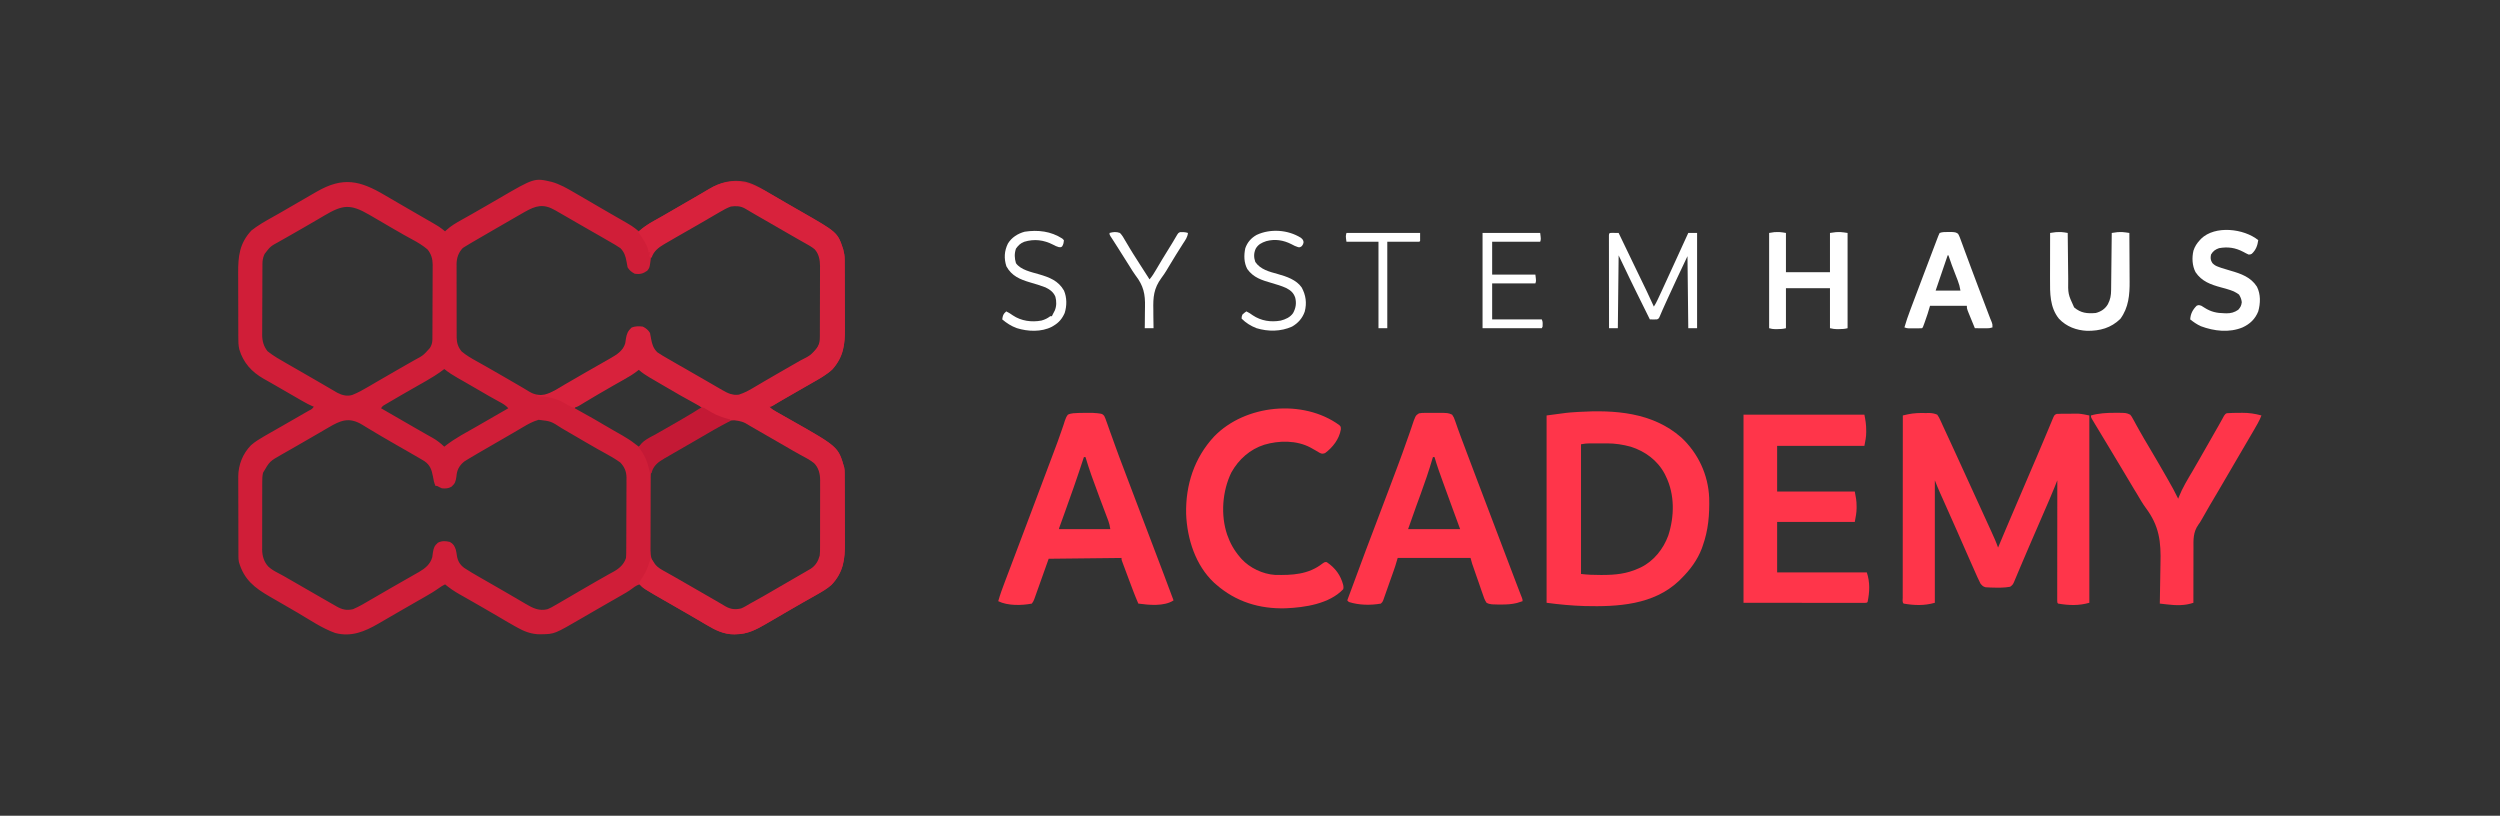 <?xml version="1.0" encoding="UTF-8"?>
<svg version="1.1" xmlns="http://www.w3.org/2000/svg" width="3123" height="1019">
<rect width="100%" height="100%" fill="#333333" stroke="none"/>
<path d="M0 0 C2.008 1.17 4.017 2.338 6.027 3.504 C9.982 5.799 13.931 8.104 17.875 10.418 C24.377 14.228 30.906 17.99 37.438 21.75 C40.647 23.601 43.856 25.453 47.065 27.306 C48.931 28.383 50.798 29.459 52.666 30.534 C68.11 39.429 68.11 39.429 75 45 C75.428 44.582 75.856 44.163 76.297 43.732 C82.229 38.221 88.824 34.403 95.875 30.5 C97.119 29.802 98.362 29.103 99.605 28.403 C102.156 26.966 104.709 25.533 107.264 24.102 C112.913 20.931 118.518 17.683 124.125 14.438 C126.258 13.207 128.391 11.977 130.523 10.746 C134.411 8.5 138.295 6.248 142.174 3.987 C186.543 -21.869 186.543 -21.869 208.278 -16.763 C218.314 -13.951 227.31 -8.786 236.25 -3.562 C237.48 -2.851 238.71 -2.14 239.941 -1.43 C243.046 0.365 246.146 2.168 249.244 3.975 C251.909 5.53 254.576 7.081 257.242 8.633 C260.173 10.34 263.103 12.05 266.031 13.764 C271.304 16.851 276.587 19.919 281.887 22.961 C282.756 23.46 282.756 23.46 283.642 23.969 C286.43 25.571 289.219 27.17 292.01 28.764 C309.344 38.715 309.344 38.715 317 45 C317.599 44.494 318.197 43.987 318.814 43.465 C324.781 38.538 330.832 34.557 337.625 30.875 C339.664 29.746 341.701 28.616 343.738 27.484 C345.294 26.623 345.294 26.623 346.881 25.744 C351.898 22.939 356.855 20.033 361.812 17.125 C372.535 10.849 383.276 4.608 394.055 -1.57 C397.607 -3.608 401.136 -5.674 404.633 -7.805 C419.004 -16.463 433.588 -20.177 450.375 -16.938 C462.244 -13.893 472.653 -7.141 483.082 -0.918 C488.834 2.509 494.636 5.847 500.438 9.188 C502.084 10.137 502.084 10.137 503.764 11.106 C508.913 14.075 514.064 17.039 519.223 19.989 C565.369 46.381 565.369 46.381 572.344 67.562 C573.453 71.681 574.125 75.533 574.147 79.804 C574.158 81.212 574.158 81.212 574.169 82.649 C574.173 84.176 574.173 84.176 574.177 85.734 C574.187 87.357 574.187 87.357 574.197 89.013 C574.217 92.592 574.228 96.171 574.238 99.75 C574.242 100.976 574.246 102.202 574.251 103.465 C574.269 109.288 574.284 115.112 574.292 120.936 C574.303 128.288 574.337 135.639 574.38 142.991 C574.407 148.149 574.415 153.307 574.418 158.465 C574.423 160.927 574.435 163.389 574.453 165.851 C574.599 186.392 572.759 201.557 558.77 217.445 C551.416 224.228 542.658 229.09 534 234 C532.292 234.977 530.583 235.954 528.875 236.932 C527.107 237.943 525.338 238.952 523.569 239.961 C517.742 243.286 511.935 246.645 506.125 250 C505.087 250.598 504.05 251.196 502.98 251.812 C501.478 252.679 501.478 252.679 499.945 253.562 C498.974 254.122 498.002 254.681 497.001 255.258 C494.876 256.491 492.759 257.737 490.647 258.992 C489.565 259.634 488.482 260.276 487.367 260.938 C486.386 261.524 485.405 262.111 484.394 262.715 C482 264 482 264 480 264 C482.494 266.796 485.252 268.433 488.504 270.266 C489.624 270.901 490.745 271.536 491.899 272.191 C492.496 272.526 493.093 272.862 493.707 273.207 C495.587 274.264 497.463 275.327 499.339 276.391 C501.938 277.866 504.538 279.34 507.139 280.812 C566.129 314.222 566.129 314.222 573.536 339.856 C574.044 342.202 574.135 344.321 574.147 346.721 C574.158 348.14 574.158 348.14 574.169 349.588 C574.173 351.135 574.173 351.135 574.177 352.713 C574.187 354.35 574.187 354.35 574.197 356.021 C574.217 359.637 574.228 363.254 574.238 366.871 C574.242 368.109 574.246 369.347 574.251 370.622 C574.269 376.503 574.284 382.385 574.292 388.266 C574.302 395.026 574.328 401.785 574.369 408.544 C574.403 414.421 574.414 420.297 574.418 426.174 C574.423 428.661 574.435 431.148 574.453 433.635 C574.6 454.572 572.704 470.609 557.766 486.512 C552.117 491.594 545.576 495.248 539 499 C538.146 499.488 537.291 499.977 536.411 500.48 C531.633 503.203 526.841 505.901 522.043 508.59 C516.094 511.933 510.199 515.362 504.312 518.812 C500.21 521.21 496.105 523.606 492 526 C491.417 526.34 490.834 526.68 490.234 527.031 C486.519 529.199 482.8 531.358 479.074 533.508 C477.881 534.198 476.689 534.89 475.498 535.586 C463.481 542.603 452.647 548.132 438.562 548.312 C437.844 548.342 437.125 548.371 436.385 548.4 C423.518 548.545 412.533 543.168 401.75 536.688 C400.535 535.973 399.319 535.26 398.102 534.549 C395.61 533.09 393.123 531.624 390.64 530.15 C386.143 527.487 381.612 524.883 377.08 522.279 C373.876 520.438 370.676 518.589 367.477 516.738 C363.019 514.162 358.555 511.599 354.086 509.043 C322.529 490.974 322.529 490.974 318 486 C314.673 487.04 312.246 488.509 309.555 490.652 C304.369 494.594 298.785 497.733 293.125 500.938 C291.388 501.93 289.652 502.922 287.915 503.915 C286.125 504.938 284.332 505.959 282.54 506.98 C277.013 510.13 271.508 513.317 266 516.5 C263.849 517.74 261.698 518.979 259.547 520.219 C255.051 522.812 250.562 525.418 246.078 528.031 C211.74 548.017 211.74 548.017 195.688 548.312 C195.012 548.33 194.337 548.348 193.641 548.367 C182.832 548.348 173.558 544.763 164.312 539.438 C163.358 538.902 162.404 538.367 161.421 537.816 C158.603 536.228 155.799 534.62 153 533 C152.261 532.573 151.522 532.145 150.761 531.705 C147.375 529.737 144.003 527.745 140.637 525.742 C134.975 522.381 129.268 519.099 123.562 515.812 C121.921 514.864 121.921 514.864 120.245 513.897 C115.055 510.903 109.861 507.916 104.649 504.96 C102.881 503.957 101.115 502.951 99.349 501.944 C97.141 500.686 94.93 499.433 92.715 498.187 C86.389 494.574 80.608 490.653 75 486 C71.905 487.442 69.258 489.179 66.5 491.188 C60.87 495.172 54.996 498.599 49 502 C47.277 502.986 45.554 503.971 43.831 504.957 C42.057 505.972 40.283 506.984 38.508 507.996 C32.993 511.143 27.498 514.324 22 517.5 C19.854 518.737 17.708 519.974 15.562 521.211 C11.61 523.491 7.661 525.776 3.716 528.069 C1.95 529.094 0.184 530.119 -1.582 531.143 C-3.789 532.423 -5.995 533.705 -8.199 534.99 C-25.449 544.985 -42.058 551.97 -62.25 546.75 C-78.652 540.879 -93.827 530.436 -108.781 521.645 C-114.145 518.493 -119.532 515.383 -124.927 512.285 C-129.267 509.791 -133.6 507.285 -137.932 504.775 C-139.929 503.62 -141.927 502.467 -143.928 501.318 C-162.948 490.372 -176.208 480.045 -182.537 458.143 C-183.043 455.803 -183.132 453.696 -183.14 451.303 C-183.149 449.892 -183.149 449.892 -183.158 448.453 C-183.159 447.428 -183.16 446.403 -183.161 445.347 C-183.166 444.262 -183.171 443.177 -183.176 442.059 C-183.191 438.465 -183.198 434.871 -183.203 431.277 C-183.209 428.776 -183.215 426.275 -183.22 423.773 C-183.23 419.194 -183.236 414.615 -183.239 410.036 C-183.243 403.987 -183.255 397.938 -183.281 391.889 C-183.309 385.387 -183.322 378.886 -183.324 372.384 C-183.327 369.912 -183.335 367.44 -183.348 364.968 C-183.365 361.498 -183.363 358.028 -183.356 354.558 C-183.37 353.042 -183.37 353.042 -183.384 351.495 C-183.299 336.772 -177.882 322.978 -167.613 312.34 C-162.537 307.795 -156.868 304.4 -151 301 C-150.026 300.435 -149.051 299.871 -148.047 299.289 C-141.577 295.554 -135.085 291.858 -128.585 288.174 C-121.933 284.401 -115.309 280.577 -108.688 276.75 C-106.587 275.536 -104.487 274.323 -102.387 273.109 C-100.988 272.298 -100.988 272.298 -99.56 271.471 C-97.966 270.555 -96.366 269.651 -94.756 268.764 C-91.276 267.011 -91.276 267.011 -89 264 C-89.664 263.758 -90.328 263.515 -91.012 263.266 C-94.767 261.675 -98.259 259.744 -101.812 257.75 C-102.591 257.315 -103.369 256.881 -104.171 256.433 C-112.754 251.615 -121.249 246.647 -129.734 241.66 C-133.974 239.172 -138.235 236.726 -142.516 234.309 C-143.581 233.702 -144.646 233.095 -145.744 232.47 C-147.759 231.323 -149.78 230.184 -151.807 229.058 C-166.724 220.52 -177.073 209.065 -182.049 192.51 C-183.312 187.331 -183.295 182.248 -183.291 176.941 C-183.297 175.86 -183.304 174.779 -183.311 173.666 C-183.33 170.108 -183.334 166.55 -183.336 162.992 C-183.342 160.504 -183.349 158.015 -183.356 155.527 C-183.368 150.313 -183.372 145.1 -183.371 139.887 C-183.369 133.236 -183.398 126.586 -183.432 119.935 C-183.454 114.795 -183.458 109.654 -183.457 104.513 C-183.46 102.063 -183.469 99.613 -183.484 97.163 C-183.604 76.302 -181.869 59.971 -167 44 C-158.867 37.513 -149.746 32.374 -140.688 27.312 C-138.836 26.268 -136.986 25.221 -135.136 24.174 C-133.889 23.468 -132.642 22.764 -131.395 22.059 C-125.563 18.764 -119.778 15.389 -114 12 C-105.642 7.109 -97.263 2.254 -88.859 -2.56 C-87.638 -3.26 -86.416 -3.96 -85.195 -4.662 C-52.444 -23.476 -31.354 -18.576 0 0 Z M-76.125 25.438 C-78.234 26.678 -80.343 27.917 -82.453 29.156 C-83.531 29.79 -84.61 30.425 -85.721 31.078 C-91.09 34.225 -96.482 37.331 -101.875 40.438 C-102.94 41.053 -104.006 41.668 -105.103 42.302 C-110.183 45.235 -115.267 48.157 -120.371 51.047 C-122.16 52.061 -123.946 53.078 -125.733 54.096 C-127.973 55.371 -130.216 56.64 -132.462 57.902 C-143.141 63.715 -143.141 63.715 -150.375 73.125 C-150.671 73.767 -150.968 74.409 -151.273 75.07 C-152.564 78.497 -153.126 81.588 -153.147 85.248 C-153.154 86.089 -153.161 86.93 -153.169 87.796 C-153.172 88.711 -153.174 89.625 -153.177 90.567 C-153.184 91.537 -153.19 92.506 -153.197 93.505 C-153.217 96.714 -153.228 99.924 -153.238 103.133 C-153.242 104.231 -153.246 105.329 -153.251 106.461 C-153.271 112.275 -153.286 118.09 -153.295 123.904 C-153.306 129.896 -153.341 135.888 -153.38 141.88 C-153.407 146.499 -153.415 151.118 -153.418 155.737 C-153.423 157.944 -153.435 160.152 -153.453 162.36 C-153.478 165.459 -153.477 168.558 -153.47 171.657 C-153.483 172.559 -153.496 173.461 -153.509 174.391 C-153.447 181.98 -151.588 188.746 -146.812 194.75 C-139.442 200.647 -131.242 205.271 -123.062 209.938 C-121.333 210.93 -119.603 211.922 -117.873 212.915 C-116.091 213.938 -114.307 214.959 -112.524 215.98 C-108.079 218.526 -103.643 221.087 -99.208 223.648 C-97.072 224.881 -94.935 226.113 -92.798 227.344 C-87.728 230.265 -82.663 233.193 -77.612 236.146 C-75.233 237.537 -72.851 238.923 -70.469 240.31 C-68.794 241.287 -67.121 242.27 -65.449 243.254 C-64.43 243.847 -63.41 244.44 -62.359 245.051 C-61.467 245.573 -60.575 246.096 -59.655 246.634 C-53.572 249.764 -47.493 251.385 -40.819 249.328 C-33.83 246.557 -27.465 243.008 -21 239.188 C-19.277 238.181 -17.554 237.175 -15.831 236.17 C-14.055 235.133 -12.281 234.093 -10.508 233.052 C-5.022 229.838 0.491 226.672 6 223.5 C8.143 222.262 10.286 221.023 12.43 219.785 C16.392 217.498 20.36 215.221 24.336 212.957 C26.118 211.942 27.899 210.924 29.68 209.906 C31.909 208.632 34.141 207.363 36.375 206.098 C47.61 200.096 47.61 200.096 55.938 190.812 C56.508 189.832 56.508 189.832 57.09 188.832 C58.645 185.702 59.128 183.156 59.147 179.714 C59.154 178.839 59.161 177.964 59.169 177.063 C59.172 176.106 59.174 175.149 59.177 174.164 C59.187 172.648 59.187 172.648 59.197 171.103 C59.217 167.753 59.228 164.404 59.238 161.055 C59.244 159.338 59.244 159.338 59.251 157.587 C59.271 151.527 59.286 145.467 59.295 139.407 C59.306 133.156 59.341 126.906 59.38 120.655 C59.407 115.842 59.415 111.029 59.418 106.216 C59.423 103.913 59.435 101.609 59.453 99.305 C59.478 96.074 59.477 92.844 59.47 89.613 C59.483 88.668 59.496 87.723 59.509 86.75 C59.452 79.409 57.737 73.358 53.047 67.604 C47.234 62.693 41.142 58.953 34.438 55.375 C32.205 54.154 29.973 52.932 27.742 51.707 C26.617 51.092 25.491 50.476 24.331 49.842 C19.192 47 14.126 44.037 9.062 41.062 C7.09 39.907 5.117 38.752 3.145 37.598 C1.653 36.724 1.653 36.724 0.131 35.833 C-5.489 32.543 -11.117 29.267 -16.75 26 C-17.797 25.389 -18.843 24.778 -19.922 24.149 C-43.471 10.511 -52.941 11.692 -76.125 25.438 Z M174 21 C173.062 21.531 172.124 22.062 171.158 22.609 C164.554 26.362 157.988 30.174 151.429 34.003 C146.969 36.601 142.494 39.173 138.02 41.745 C128.554 47.188 119.106 52.662 109.688 58.188 C108.78 58.716 107.873 59.245 106.938 59.79 C104.606 61.164 102.298 62.569 100 64 C99.078 64.574 98.157 65.147 97.207 65.738 C91.698 71.384 89.442 78.18 89.333 85.946 C89.345 86.898 89.357 87.85 89.369 88.831 C89.362 89.863 89.355 90.895 89.347 91.959 C89.33 95.34 89.35 98.72 89.371 102.102 C89.37 104.467 89.368 106.833 89.364 109.198 C89.361 114.142 89.376 119.086 89.403 124.03 C89.437 130.356 89.431 136.682 89.412 143.008 C89.402 147.888 89.411 152.767 89.426 157.647 C89.431 159.979 89.431 162.312 89.424 164.644 C89.419 167.906 89.439 171.166 89.467 174.428 C89.46 175.384 89.454 176.34 89.447 177.325 C89.547 184.356 91.187 189.585 95.688 195.049 C101.604 200.039 108.122 203.762 114.875 207.5 C116.119 208.198 117.362 208.897 118.605 209.597 C121.156 211.034 123.709 212.467 126.264 213.898 C131.913 217.069 137.518 220.317 143.125 223.562 C144.176 224.169 145.227 224.775 146.31 225.4 C151.313 228.286 156.312 231.179 161.301 234.09 C163.075 235.124 164.851 236.157 166.626 237.189 C168.849 238.482 171.07 239.778 173.288 241.078 C185.8 248.844 185.8 248.844 200 250 C207.395 247.428 214.217 243.218 221 239.375 C222.663 238.438 222.663 238.438 224.36 237.482 C231.076 233.687 237.759 229.84 244.392 225.902 C249.796 222.695 255.235 219.551 260.683 216.418 C264.071 214.468 267.456 212.512 270.84 210.555 C274.467 208.457 278.102 206.375 281.754 204.32 C290.248 199.485 297.745 194.68 301 185 C301.334 183.028 301.625 181.047 301.875 179.062 C302.678 173.962 303.553 170.852 307 167 C311.664 164.08 316.68 164.383 322 165 C325.718 166.726 327.418 168.169 329.75 171.5 C330.905 174.735 331.37 177.429 331.812 180.812 C332.873 187.713 335.275 193.092 340.885 197.471 C347.113 201.514 353.489 205.258 359.938 208.938 C361.667 209.93 363.397 210.922 365.127 211.915 C366.909 212.938 368.693 213.959 370.476 214.98 C374.92 217.526 379.356 220.086 383.792 222.648 C385.929 223.882 388.067 225.115 390.206 226.346 C395.258 229.256 400.305 232.174 405.336 235.12 C407.116 236.162 408.898 237.202 410.68 238.24 C412.914 239.544 415.146 240.852 417.375 242.166 C428.907 249.069 428.907 249.069 442 250 C449.551 247.616 456.245 243.741 463 239.688 C465.127 238.429 467.255 237.171 469.383 235.914 C470.474 235.267 471.565 234.62 472.688 233.954 C478.061 230.784 483.468 227.674 488.875 224.562 C489.942 223.947 491.01 223.331 492.109 222.696 C497.165 219.779 502.224 216.869 507.293 213.979 C509.059 212.971 510.823 211.962 512.586 210.953 C514.788 209.693 516.992 208.437 519.199 207.186 C534.768 198.783 534.768 198.783 543.544 184.134 C544.013 181.94 544.131 179.987 544.14 177.745 C544.146 176.903 544.152 176.061 544.158 175.193 C544.159 174.277 544.16 173.361 544.161 172.417 C544.166 171.446 544.171 170.475 544.176 169.474 C544.191 166.26 544.198 163.046 544.203 159.832 C544.209 157.595 544.215 155.358 544.22 153.121 C544.231 148.427 544.237 143.734 544.24 139.041 C544.246 133.04 544.27 127.039 544.298 121.038 C544.317 116.415 544.322 111.792 544.324 107.169 C544.327 104.957 544.335 102.746 544.348 100.534 C544.365 97.432 544.363 94.331 544.356 91.23 C544.366 90.324 544.375 89.418 544.384 88.485 C544.331 80.226 542.666 72.808 536.893 66.645 C533.061 63.315 528.673 60.952 524.25 58.5 C523.198 57.902 522.146 57.304 521.062 56.687 C518.836 55.422 516.607 54.161 514.376 52.906 C510.014 50.443 505.678 47.936 501.343 45.426 C498.106 43.552 494.866 41.683 491.625 39.816 C485.92 36.53 480.215 33.242 474.511 29.953 C472.333 28.697 470.155 27.441 467.977 26.186 C466.476 25.32 466.476 25.32 464.945 24.438 C463.972 23.877 462.999 23.316 461.997 22.738 C459.887 21.515 457.783 20.282 455.683 19.043 C454.609 18.41 453.536 17.777 452.43 17.125 C450.975 16.263 450.975 16.263 449.492 15.383 C443.841 12.247 438.309 12.174 432 13 C427.005 14.748 422.554 17.344 418 20 C417.17 20.478 416.34 20.956 415.485 21.448 C410.512 24.314 405.558 27.21 400.613 30.125 C394.386 33.788 388.112 37.367 381.828 40.934 C377.131 43.604 372.445 46.295 367.761 48.988 C366.581 49.666 365.401 50.343 364.22 51.019 C360.196 53.324 356.189 55.656 352.188 58 C351.162 58.586 350.137 59.173 349.08 59.777 C342.174 63.863 336.216 68.358 332.688 75.75 C331.972 78.922 331.972 78.922 331.625 81.863 C330.458 90.397 330.458 90.397 327.625 94.125 C322.415 97.846 318.375 98.908 312 98 C308.015 95.934 305.341 93.811 303 90 C302.477 87.621 302.048 85.221 301.688 82.812 C300.46 76.045 298.895 70.961 294 66 C292.075 64.676 290.101 63.421 288.098 62.219 C287.527 61.875 286.956 61.531 286.367 61.176 C280.238 57.502 274.03 53.961 267.812 50.438 C265.348 49.036 262.885 47.633 260.422 46.23 C259.803 45.878 259.184 45.526 258.546 45.163 C252.203 41.551 245.882 37.902 239.562 34.25 C236.4 32.424 233.236 30.599 230.073 28.774 C228.019 27.588 225.965 26.402 223.911 25.214 C221.005 23.535 218.097 21.861 215.188 20.188 C214.328 19.69 213.468 19.192 212.582 18.679 C197.651 10.108 188.381 12.809 174 21 Z M74 217 C73.346 217.496 72.692 217.991 72.018 218.502 C65.242 223.544 58.29 227.918 50.938 232.062 C49.233 233.035 47.528 234.008 45.823 234.981 C44.063 235.984 42.302 236.985 40.54 237.986 C27.618 245.33 14.727 252.741 1.938 260.312 C1.33 260.667 0.723 261.022 0.097 261.388 C-2.992 263.156 -2.992 263.156 -5 266 C-4.349 266.376 -3.697 266.752 -3.026 267.139 C-2.102 267.672 -1.178 268.205 -0.227 268.754 C0.813 269.354 1.853 269.953 2.924 270.571 C5.254 271.916 7.584 273.26 9.914 274.604 C16.998 278.691 24.082 282.778 31.167 286.863 C33.344 288.119 35.521 289.376 37.696 290.635 C42.642 293.495 47.594 296.342 52.574 299.141 C53.862 299.87 53.862 299.87 55.176 300.614 C56.735 301.496 58.297 302.371 59.865 303.237 C65.149 306.241 69.557 309.862 74 314 C74.479 313.622 74.958 313.245 75.452 312.856 C87.849 303.172 102.1 295.854 115.706 288.042 C119.88 285.645 124.05 283.242 128.219 280.836 C128.806 280.497 129.394 280.158 129.999 279.808 C131.728 278.81 133.458 277.811 135.188 276.812 C141.452 273.196 147.716 269.582 154 266 C150.585 262.11 146.75 260.018 142.25 257.625 C133.901 253.086 125.681 248.353 117.485 243.543 C111.997 240.326 106.496 237.131 100.969 233.98 C99.794 233.309 98.618 232.637 97.443 231.966 C95.208 230.689 92.969 229.417 90.729 228.15 C84.838 224.781 79.295 221.251 74 217 Z M311.664 220.586 C306.225 224.976 300.516 228.32 294.375 231.625 C292.16 232.841 289.947 234.058 287.734 235.277 C286.616 235.892 285.498 236.507 284.346 237.14 C278.056 240.637 271.857 244.29 265.652 247.933 C260.884 250.731 256.111 253.517 251.309 256.254 C250.422 256.761 249.535 257.268 248.621 257.79 C246.957 258.74 245.29 259.685 243.622 260.626 C242.892 261.043 242.162 261.461 241.41 261.891 C240.772 262.252 240.134 262.613 239.477 262.985 C237.826 263.944 237.826 263.944 237 266 C237.668 266.372 238.337 266.743 239.025 267.126 C262.047 279.944 262.047 279.944 272.375 286.09 C276.738 288.683 281.129 291.224 285.539 293.738 C286.709 294.407 287.879 295.076 289.049 295.744 C291.336 297.051 293.625 298.351 295.918 299.648 C301.937 303.09 307.568 306.693 313 311 C314.331 312.003 315.664 313.004 317 314 C317.642 313.373 317.642 313.373 318.297 312.732 C324.229 307.221 330.824 303.403 337.875 299.5 C339.112 298.806 340.349 298.11 341.585 297.414 C344.13 295.98 346.676 294.551 349.224 293.124 C355.074 289.841 360.88 286.483 366.688 283.125 C367.755 282.509 368.823 281.892 369.923 281.258 C378.643 276.219 387.333 271.13 396 266 C393.074 262.826 390.157 260.747 386.398 258.637 C385.281 258.005 384.164 257.372 383.013 256.721 C382.42 256.39 381.828 256.059 381.217 255.718 C379.346 254.671 377.478 253.617 375.612 252.56 C373.024 251.095 370.435 249.633 367.845 248.172 C354.685 240.745 341.519 233.298 328.688 225.312 C328.066 224.927 327.444 224.541 326.804 224.143 C323.349 221.961 320.177 219.564 317 217 C314.987 217 313.102 219.376 311.664 220.586 Z M-71 290.25 C-72.234 290.968 -73.468 291.686 -74.703 292.402 C-77.237 293.874 -79.768 295.351 -82.296 296.833 C-86.827 299.488 -91.378 302.106 -95.93 304.724 C-99.123 306.561 -102.312 308.405 -105.5 310.25 C-109.435 312.525 -113.377 314.789 -117.327 317.038 C-119.111 318.054 -120.893 319.073 -122.675 320.092 C-124.906 321.366 -127.14 322.637 -129.375 323.903 C-144.101 332.281 -144.101 332.281 -152.365 346.466 C-153.423 350.687 -153.426 354.802 -153.404 359.135 C-153.411 360.105 -153.418 361.075 -153.425 362.075 C-153.443 365.257 -153.439 368.439 -153.434 371.621 C-153.438 373.849 -153.443 376.076 -153.449 378.304 C-153.458 382.963 -153.456 387.622 -153.446 392.281 C-153.435 398.234 -153.455 404.186 -153.484 410.139 C-153.502 414.736 -153.502 419.334 -153.496 423.931 C-153.496 426.125 -153.502 428.319 -153.515 430.513 C-153.53 433.588 -153.519 436.661 -153.502 439.736 C-153.511 440.63 -153.521 441.525 -153.531 442.446 C-153.437 450.559 -151.333 457.798 -145.746 463.84 C-142.175 467.083 -138.333 469.363 -134.062 471.562 C-132.456 472.423 -130.85 473.287 -129.246 474.152 C-128.395 474.61 -127.544 475.067 -126.667 475.539 C-121.929 478.135 -117.282 480.886 -112.625 483.625 C-100.169 490.926 -87.643 498.1 -75.093 505.238 C-72.352 506.799 -69.617 508.368 -66.883 509.941 C-65.464 510.753 -64.044 511.564 -62.625 512.375 C-62.02 512.726 -61.415 513.077 -60.791 513.439 C-53.566 517.543 -48.066 518.822 -40 517 C-31.999 513.566 -24.476 509.063 -17 504.625 C-8.682 499.728 -0.333 494.891 8.06 490.122 C11.58 488.119 15.094 486.103 18.607 484.087 C21.659 482.338 24.713 480.594 27.774 478.862 C30.89 477.098 33.996 475.316 37.096 473.523 C38.823 472.53 40.559 471.554 42.296 470.579 C50.105 466.034 56.429 461.019 59 452 C59.311 450.027 59.58 448.047 59.812 446.062 C60.7 440.472 61.703 437.711 66 434 C70.932 431.422 75.712 431.681 81 433 C85.292 435.333 86.841 438.065 88.398 442.66 C89.067 445.263 89.436 447.84 89.812 450.5 C90.927 457 93.603 461.425 98.885 465.429 C105.1 469.509 111.481 473.253 117.938 476.938 C119.667 477.93 121.397 478.922 123.127 479.915 C124.909 480.938 126.693 481.959 128.476 482.98 C132.92 485.526 137.356 488.086 141.792 490.648 C143.93 491.882 146.069 493.115 148.208 494.346 C153.254 497.251 158.293 500.166 163.31 503.12 C165.082 504.163 166.856 505.202 168.631 506.24 C170.854 507.542 173.073 508.85 175.287 510.166 C184.486 515.538 192.2 519.684 203 517 C206.229 515.725 209.144 514.085 212.125 512.312 C212.976 511.826 213.828 511.339 214.705 510.837 C217.481 509.242 220.24 507.623 223 506 C224.906 504.894 226.812 503.788 228.719 502.684 C232.721 500.36 236.716 498.026 240.707 495.684 C246.119 492.51 251.547 489.365 256.983 486.232 C259.189 484.96 261.394 483.687 263.597 482.411 C268.582 479.528 273.575 476.67 278.617 473.891 C279.479 473.409 280.341 472.928 281.229 472.432 C282.797 471.559 284.37 470.697 285.952 469.851 C292.815 466 298.633 460.682 301 453 C301.309 449.555 301.304 446.118 301.306 442.661 C301.315 441.621 301.323 440.582 301.332 439.511 C301.356 436.075 301.364 432.639 301.371 429.203 C301.38 426.81 301.389 424.418 301.398 422.025 C301.415 417.008 301.423 411.991 301.426 406.975 C301.431 400.558 301.469 394.141 301.514 387.724 C301.544 382.781 301.551 377.838 301.552 372.895 C301.556 370.53 301.569 368.165 301.59 365.8 C301.617 362.485 301.612 359.171 301.599 355.856 C301.614 354.887 301.629 353.917 301.644 352.918 C301.562 345.216 299.256 339.461 293.949 333.821 C288.024 329.541 281.861 325.918 275.438 322.438 C273.205 321.208 270.973 319.976 268.742 318.742 C267.617 318.121 266.491 317.499 265.331 316.858 C260.201 313.996 255.129 311.036 250.062 308.062 C248.092 306.909 246.122 305.755 244.152 304.602 C242.661 303.728 242.661 303.728 241.14 302.837 C235.476 299.524 229.803 296.227 224.125 292.938 C223.062 292.318 221.998 291.699 220.903 291.061 C207.309 282.205 207.309 282.205 191.844 280.419 C184.559 282.468 178.467 285.877 172 289.75 C170.279 290.762 168.558 291.774 166.837 292.785 C165.062 293.829 163.289 294.878 161.517 295.927 C155.998 299.188 150.433 302.369 144.875 305.562 C136.264 310.529 127.658 315.505 119.062 320.5 C118.11 321.051 117.158 321.602 116.177 322.17 C113.441 323.763 110.717 325.375 108 327 C107.012 327.589 106.025 328.178 105.007 328.785 C104.034 329.382 103.061 329.979 102.059 330.594 C101.184 331.127 100.309 331.66 99.408 332.209 C94.128 336.136 90.514 341.523 89.547 348.062 C89.408 349.197 89.268 350.331 89.125 351.5 C88.324 357.305 87.452 360.169 83 364 C79.047 366.288 75.511 366.396 71 366 C67.688 364.5 67.688 364.5 65 363 C64.34 363 63.68 363 63 363 C61.18 358.96 60.45 355.114 59.75 350.75 C58.236 342.754 56.17 336.87 49.27 332.121 C48.226 331.495 47.181 330.868 46.105 330.223 C45.535 329.879 44.964 329.535 44.376 329.181 C38.204 325.48 31.95 321.921 25.688 318.375 C23.217 316.97 20.747 315.564 18.277 314.156 C17.662 313.806 17.047 313.455 16.413 313.094 C10.504 309.724 4.624 306.306 -1.25 302.875 C-2.214 302.314 -3.178 301.754 -4.172 301.176 C-9.292 298.194 -14.381 295.169 -19.441 292.086 C-20.508 291.444 -21.574 290.802 -22.673 290.141 C-24.698 288.922 -26.715 287.689 -28.722 286.441 C-45.075 276.649 -55.561 281.127 -71 290.25 Z M415.438 289.312 C414.347 289.931 413.256 290.55 412.133 291.188 C402.764 296.52 393.451 301.949 384.152 307.402 C376.428 311.929 368.666 316.391 360.903 320.851 C356.061 323.637 351.228 326.436 346.422 329.281 C345.637 329.746 344.851 330.211 344.042 330.689 C338.943 333.962 334.245 339.04 332.399 344.91 C331.978 347.114 331.868 349.133 331.86 351.375 C331.854 352.244 331.848 353.113 331.842 354.009 C331.841 354.954 331.84 355.9 331.839 356.874 C331.834 357.876 331.829 358.878 331.824 359.911 C331.809 363.227 331.802 366.543 331.797 369.859 C331.791 372.166 331.785 374.473 331.78 376.78 C331.769 381.619 331.763 386.457 331.76 391.296 C331.754 397.488 331.73 403.679 331.702 409.87 C331.683 414.637 331.678 419.403 331.676 424.17 C331.673 426.452 331.665 428.734 331.652 431.016 C331.635 434.214 331.637 437.411 331.644 440.608 C331.634 441.546 331.625 442.483 331.616 443.449 C331.663 451.005 333.062 457.735 338.334 463.547 C342.045 466.784 346.407 469.048 350.688 471.438 C352.272 472.342 352.272 472.342 353.889 473.264 C356.126 474.54 358.366 475.811 360.608 477.078 C364.973 479.552 369.316 482.063 373.659 484.576 C376.895 486.449 380.135 488.317 383.375 490.184 C389.08 493.47 394.785 496.758 400.489 500.047 C402.667 501.303 404.845 502.559 407.023 503.814 C408.524 504.68 408.524 504.68 410.055 505.562 C411.028 506.124 412.002 506.685 413.005 507.264 C415.106 508.482 417.203 509.708 419.295 510.939 C420.363 511.568 421.431 512.196 422.531 512.844 C423.494 513.413 424.456 513.982 425.447 514.568 C431.943 518.211 437.851 518.766 445 517 C448.866 515.332 452.389 513.156 456 511 C457.983 509.894 459.976 508.805 461.969 507.716 C470.911 502.816 479.723 497.697 488.521 492.543 C497.354 487.368 506.219 482.25 515.096 477.15 C518.068 475.44 521.035 473.721 524 472 C524.937 471.461 525.874 470.922 526.839 470.367 C527.721 469.851 528.603 469.336 529.512 468.805 C530.671 468.132 530.671 468.132 531.854 467.445 C538.267 463.127 541.951 457.4 544 450 C544.409 446.623 544.421 443.286 544.404 439.887 C544.411 438.907 544.418 437.927 544.425 436.918 C544.443 433.698 544.439 430.478 544.434 427.258 C544.438 425.006 544.443 422.755 544.449 420.503 C544.458 415.791 544.456 411.079 544.446 406.367 C544.435 400.346 544.455 394.325 544.484 388.304 C544.502 383.656 544.502 379.008 544.496 374.36 C544.496 372.141 544.502 369.922 544.515 367.703 C544.53 364.592 544.519 361.482 544.502 358.372 C544.511 357.466 544.521 356.561 544.531 355.628 C544.447 348.275 542.642 341.634 538.273 335.625 C532.111 330.35 525.288 326.631 518.176 322.812 C512.579 319.801 507.103 316.596 501.625 313.375 C489.263 306.128 476.832 299.004 464.371 291.928 C461.99 290.567 459.62 289.194 457.256 287.804 C456.322 287.259 456.322 287.259 455.368 286.703 C453.63 285.689 451.895 284.668 450.16 283.647 C436.95 276.762 427.319 282.485 415.438 289.312 Z " fill="#D01E38" transform="translate(481,244)"/>
<path d="M0 0 C5.752 3.427 11.554 6.765 17.355 10.105 C18.453 10.739 19.551 11.372 20.682 12.024 C25.831 14.993 30.982 17.957 36.141 20.907 C82.287 47.299 82.287 47.299 89.262 68.48 C90.371 72.599 91.043 76.451 91.065 80.722 C91.076 82.13 91.076 82.13 91.087 83.567 C91.09 84.585 91.092 85.603 91.095 86.652 C91.102 87.734 91.108 88.816 91.115 89.931 C91.135 93.51 91.146 97.089 91.156 100.668 C91.16 101.894 91.164 103.12 91.169 104.383 C91.187 110.206 91.202 116.03 91.21 121.854 C91.221 129.206 91.255 136.557 91.298 143.909 C91.325 149.067 91.333 154.225 91.336 159.383 C91.341 161.845 91.353 164.307 91.371 166.769 C91.517 187.31 89.677 202.475 75.688 218.363 C68.334 225.146 59.576 230.008 50.918 234.918 C49.21 235.895 47.501 236.872 45.793 237.85 C44.025 238.861 42.256 239.87 40.487 240.879 C34.66 244.204 28.853 247.563 23.043 250.918 C22.005 251.516 20.968 252.114 19.898 252.73 C18.396 253.597 18.396 253.597 16.863 254.48 C15.406 255.32 15.406 255.32 13.919 256.176 C11.794 257.409 9.677 258.655 7.565 259.91 C6.483 260.552 5.4 261.194 4.285 261.855 C3.304 262.442 2.323 263.029 1.312 263.633 C-1.082 264.918 -1.082 264.918 -3.082 264.918 C-0.588 267.714 2.17 269.351 5.422 271.184 C6.542 271.819 7.663 272.454 8.817 273.109 C9.414 273.444 10.01 273.779 10.625 274.125 C12.505 275.182 14.381 276.245 16.257 277.309 C18.856 278.784 21.456 280.258 24.057 281.729 C83.047 315.14 83.047 315.14 90.454 340.774 C90.962 343.12 91.053 345.239 91.065 347.639 C91.076 349.058 91.076 349.058 91.087 350.506 C91.09 351.537 91.092 352.568 91.095 353.631 C91.102 354.722 91.108 355.814 91.115 356.939 C91.135 360.555 91.146 364.172 91.156 367.789 C91.16 369.027 91.164 370.265 91.169 371.54 C91.187 377.421 91.202 383.303 91.21 389.184 C91.22 395.944 91.246 402.703 91.287 409.462 C91.321 415.339 91.332 421.215 91.336 427.092 C91.341 429.579 91.353 432.066 91.371 434.553 C91.518 455.49 89.622 471.527 74.684 487.43 C69.035 492.512 62.494 496.166 55.918 499.918 C55.064 500.406 54.209 500.895 53.329 501.398 C48.55 504.121 43.759 506.819 38.961 509.508 C33.012 512.851 27.117 516.28 21.23 519.73 C17.128 522.128 13.023 524.524 8.918 526.918 C8.335 527.258 7.752 527.598 7.152 527.949 C3.437 530.117 -0.282 532.276 -4.008 534.426 C-5.201 535.116 -6.393 535.808 -7.584 536.504 C-19.601 543.521 -30.435 549.05 -44.52 549.23 C-45.238 549.259 -45.957 549.288 -46.697 549.318 C-59.564 549.463 -70.549 544.086 -81.332 537.605 C-82.547 536.891 -83.763 536.178 -84.98 535.467 C-87.472 534.008 -89.959 532.542 -92.442 531.068 C-96.939 528.405 -101.47 525.801 -106.002 523.197 C-109.206 521.356 -112.406 519.507 -115.605 517.656 C-120.063 515.08 -124.527 512.516 -128.996 509.961 C-160.419 491.97 -160.419 491.97 -166.082 485.918 C-164.564 482.68 -162.705 479.818 -160.707 476.855 C-157.22 471.433 -155.016 466.042 -153.082 459.918 C-152.67 458.701 -152.257 457.484 -151.832 456.23 C-151.461 455.086 -151.461 455.086 -151.082 453.918 C-149.282 456.287 -147.671 458.604 -146.137 461.164 C-142.593 466.105 -137.632 468.538 -132.395 471.418 C-130.221 472.648 -128.048 473.879 -125.875 475.109 C-124.192 476.051 -124.192 476.051 -122.474 477.012 C-117.022 480.075 -111.618 483.221 -106.207 486.355 C-104.041 487.605 -101.874 488.854 -99.707 490.102 C-94.002 493.388 -88.297 496.676 -82.593 499.965 C-80.415 501.221 -78.237 502.477 -76.059 503.732 C-74.558 504.598 -74.558 504.598 -73.027 505.48 C-72.054 506.042 -71.08 506.603 -70.077 507.182 C-67.976 508.4 -65.88 509.626 -63.787 510.857 C-62.719 511.486 -61.651 512.114 -60.551 512.762 C-59.107 513.615 -59.107 513.615 -57.635 514.486 C-51.139 518.129 -45.231 518.684 -38.082 516.918 C-34.216 515.25 -30.693 513.074 -27.082 510.918 C-25.099 509.812 -23.106 508.723 -21.113 507.634 C-12.171 502.734 -3.359 497.615 5.439 492.461 C14.272 487.286 23.137 482.167 32.014 477.068 C34.986 475.357 37.953 473.64 40.918 471.918 C41.861 471.373 42.803 470.828 43.775 470.267 C44.661 469.747 45.548 469.227 46.461 468.691 C47.24 468.237 48.019 467.782 48.821 467.314 C54.895 463.27 57.974 457.88 59.918 450.918 C60.328 447.542 60.339 444.204 60.322 440.805 C60.329 439.825 60.336 438.845 60.343 437.836 C60.361 434.615 60.357 431.396 60.352 428.176 C60.356 425.924 60.361 423.673 60.367 421.421 C60.376 416.709 60.374 411.997 60.364 407.285 C60.353 401.264 60.373 395.243 60.402 389.222 C60.42 384.574 60.42 379.926 60.414 375.278 C60.414 373.059 60.42 370.84 60.433 368.621 C60.448 365.51 60.437 362.4 60.42 359.29 C60.429 358.384 60.439 357.479 60.449 356.546 C60.359 348.65 58.495 341.153 52.793 335.418 C47.376 331.142 41.182 328.033 35.129 324.766 C29.527 321.732 24.035 318.521 18.543 315.293 C6.181 308.046 -6.249 300.919 -18.711 293.847 C-21.093 292.484 -23.462 291.109 -25.824 289.714 C-26.446 289.349 -27.069 288.985 -27.711 288.609 C-29.449 287.591 -31.183 286.566 -32.916 285.54 C-38.69 282.582 -44.464 282.136 -50.832 281.605 C-62.103 280.205 -71.842 275.325 -81.254 269.297 C-85.111 266.843 -89.111 264.684 -93.133 262.513 C-107.521 254.73 -121.747 246.639 -135.801 238.268 C-138.46 236.695 -141.13 235.142 -143.801 233.59 C-144.79 233.012 -145.779 232.435 -146.798 231.84 C-148.729 230.713 -150.662 229.589 -152.598 228.47 C-157.476 225.612 -161.871 222.696 -166.082 218.918 C-166.509 219.264 -166.935 219.61 -167.375 219.967 C-173.018 224.382 -179.036 227.91 -185.28 231.408 C-188.396 233.154 -191.502 234.919 -194.609 236.68 C-195.239 237.036 -195.869 237.392 -196.517 237.759 C-202.591 241.196 -208.621 244.706 -214.645 248.23 C-215.618 248.796 -216.591 249.362 -217.593 249.946 C-222.285 252.677 -226.953 255.439 -231.586 258.27 C-232.452 258.791 -233.318 259.313 -234.211 259.85 C-235.823 260.822 -237.427 261.807 -239.022 262.808 C-242.25 264.74 -244.316 265.903 -248.125 265.977 C-251.981 264.596 -255.282 262.669 -258.77 260.543 C-270.082 253.963 -280.161 252.424 -293.082 251.918 C-293.082 251.588 -293.082 251.258 -293.082 250.918 C-292.26 250.832 -291.437 250.745 -290.59 250.656 C-289.474 250.516 -288.357 250.375 -287.207 250.23 C-285.571 250.039 -285.571 250.039 -283.902 249.844 C-274.965 247.678 -267.055 242.251 -259.207 237.605 C-250.786 232.655 -242.338 227.758 -233.849 222.925 C-230.326 220.918 -226.807 218.904 -223.287 216.891 C-220.405 215.243 -217.521 213.6 -214.635 211.96 C-211.362 210.101 -208.097 208.229 -204.832 206.355 C-203.378 205.535 -203.378 205.535 -201.895 204.697 C-193.772 200.011 -185.856 195.32 -183.082 185.918 C-182.753 183.9 -182.442 181.879 -182.145 179.855 C-181.226 173.835 -179.581 170.189 -175.02 166.043 C-170.397 164.273 -165.963 164.266 -161.082 164.918 C-157.033 166.943 -154.447 169.088 -152.082 172.918 C-151.559 175.297 -151.13 177.697 -150.77 180.105 C-149.542 186.873 -147.977 191.957 -143.082 196.918 C-141.157 198.242 -139.183 199.497 -137.18 200.699 C-136.323 201.215 -136.323 201.215 -135.449 201.742 C-129.32 205.416 -123.112 208.957 -116.895 212.48 C-114.43 213.882 -111.967 215.285 -109.504 216.688 C-108.885 217.04 -108.266 217.392 -107.628 217.755 C-101.285 221.367 -94.964 225.016 -88.645 228.668 C-86.516 229.896 -84.387 231.124 -82.258 232.352 C-78.168 234.711 -74.082 237.08 -70 239.453 C-68.111 240.546 -66.221 241.638 -64.332 242.73 C-63.481 243.228 -62.629 243.726 -61.752 244.239 C-55.105 248.07 -48.965 251.051 -41.082 249.918 C-33.527 247.566 -26.829 243.654 -20.082 239.605 C-17.955 238.347 -15.827 237.089 -13.699 235.832 C-12.608 235.185 -11.517 234.538 -10.394 233.872 C-5.021 230.702 0.386 227.592 5.793 224.48 C6.86 223.865 7.926 223.25 9.025 222.616 C14.092 219.694 19.161 216.777 24.237 213.871 C26.01 212.855 27.782 211.839 29.553 210.822 C31.769 209.551 33.986 208.282 36.205 207.016 C48.259 200.981 48.259 200.981 56.918 191.293 C57.289 190.558 57.66 189.823 58.043 189.066 C59.47 185.563 60.043 182.441 60.058 178.663 C60.064 177.821 60.07 176.979 60.076 176.111 C60.077 175.195 60.078 174.279 60.079 173.335 C60.084 172.364 60.089 171.393 60.094 170.392 C60.109 167.178 60.116 163.964 60.121 160.75 C60.127 158.513 60.133 156.276 60.138 154.038 C60.149 149.345 60.155 144.652 60.158 139.959 C60.164 133.958 60.188 127.957 60.216 121.956 C60.235 117.333 60.24 112.71 60.242 108.086 C60.245 105.875 60.253 103.664 60.266 101.452 C60.283 98.35 60.281 95.249 60.274 92.148 C60.284 91.242 60.293 90.336 60.302 89.403 C60.253 81.798 58.934 74.123 53.583 68.335 C49.839 65.149 45.507 62.868 41.23 60.48 C40.174 59.878 39.117 59.275 38.029 58.654 C35.792 57.378 33.552 56.107 31.31 54.84 C26.945 52.366 22.602 49.855 18.259 47.342 C15.023 45.469 11.783 43.601 8.543 41.734 C2.838 38.448 -2.867 35.16 -8.571 31.871 C-10.749 30.615 -12.927 29.359 -15.105 28.104 C-16.606 27.238 -16.606 27.238 -18.137 26.355 C-19.11 25.795 -20.083 25.234 -21.085 24.656 C-23.195 23.433 -25.299 22.2 -27.399 20.961 C-28.473 20.328 -29.546 19.695 -30.652 19.043 C-32.107 18.181 -32.107 18.181 -33.59 17.301 C-39.241 14.165 -44.773 14.092 -51.082 14.918 C-56.077 16.666 -60.529 19.262 -65.082 21.918 C-66.327 22.635 -66.327 22.635 -67.597 23.366 C-72.57 26.232 -77.524 29.128 -82.469 32.043 C-88.696 35.706 -94.971 39.285 -101.254 42.852 C-106.54 45.857 -111.812 48.886 -117.082 51.918 C-117.672 52.257 -118.262 52.595 -118.869 52.944 C-122.911 55.268 -126.937 57.618 -130.957 59.98 C-131.991 60.575 -133.025 61.17 -134.09 61.783 C-141.307 66.063 -147.551 70.565 -150.082 78.918 C-151.072 78.258 -152.062 77.598 -153.082 76.918 C-152.752 75.268 -152.422 73.618 -152.082 71.918 C-152.742 71.918 -153.402 71.918 -154.082 71.918 C-154.144 71.114 -154.206 70.309 -154.27 69.48 C-155.355 64.722 -157.571 61.066 -160.082 56.918 C-160.534 56.164 -160.987 55.41 -161.453 54.633 C-163.955 50.536 -163.955 50.536 -167.082 46.918 C-161.014 41.056 -154.425 36.952 -147.082 32.855 C-145.34 31.868 -143.598 30.88 -141.857 29.891 C-140.082 28.883 -138.305 27.879 -136.527 26.875 C-131.352 23.935 -126.217 20.928 -121.082 17.918 C-110.42 11.687 -99.741 5.488 -89.027 -0.652 C-85.475 -2.69 -81.947 -4.756 -78.449 -6.887 C-50.395 -23.789 -26.377 -15.739 0 0 Z " fill="#D8223C" transform="translate(964.082,243.082)"/>
<path d="M0 0 C1.165 -0.037 2.331 -0.075 3.531 -0.113 C7.545 0.011 10.287 0.449 14 2 C15.67 4.407 16.755 6.341 17.895 8.98 C18.39 10.046 18.39 10.046 18.895 11.133 C19.595 12.646 20.284 14.163 20.964 15.685 C21.972 17.938 23.011 20.173 24.063 22.405 C26.238 27.027 28.37 31.669 30.5 36.312 C31.287 38.024 32.075 39.736 32.863 41.448 C35.246 46.63 37.624 51.815 40 57 C40.357 57.78 40.715 58.56 41.083 59.363 C45.078 68.083 49.065 76.806 53.047 85.531 C55.371 90.624 57.698 95.715 60.027 100.805 C63.021 107.347 66.012 113.89 69.001 120.434 C70.703 124.161 72.406 127.888 74.111 131.614 C75.85 135.413 77.587 139.214 79.321 143.016 C79.973 144.444 80.626 145.871 81.279 147.297 C84.406 154.122 87.506 160.914 90 168 C90.307 167.262 90.613 166.523 90.929 165.762 C93.815 158.823 96.73 151.898 99.676 144.984 C100.114 143.955 100.552 142.926 101.003 141.866 C102.439 138.494 103.876 135.122 105.312 131.75 C105.812 130.577 106.312 129.404 106.827 128.196 C115.61 107.582 124.398 86.971 133.254 66.389 C134.244 64.089 135.233 61.789 136.223 59.488 C136.706 58.365 137.189 57.242 137.687 56.085 C140.558 49.396 143.395 42.693 146.201 35.977 C147.943 31.811 149.699 27.652 151.456 23.493 C152.27 21.556 153.077 19.615 153.877 17.672 C154.968 15.025 156.08 12.389 157.199 9.754 C157.513 8.975 157.826 8.195 158.149 7.392 C160.366 2.263 160.366 2.263 163.346 1.026 C164.222 1.017 165.098 1.009 166 1 C166.983 0.952 167.966 0.904 168.979 0.855 C172.549 0.83 176.118 0.814 179.688 0.812 C180.917 0.8 182.146 0.788 183.412 0.775 C184.621 0.773 185.829 0.772 187.074 0.77 C188.163 0.765 189.252 0.761 190.374 0.757 C194.967 1.065 199.486 2.097 204 3 C204 80.22 204 157.44 204 237 C190.845 240.758 178.343 240.314 165 238 C164 237 164 237 163.877 234.487 C163.878 233.36 163.879 232.233 163.88 231.071 C163.878 229.138 163.878 229.138 163.876 227.166 C163.879 225.725 163.883 224.283 163.886 222.842 C163.887 221.334 163.887 219.827 163.886 218.319 C163.886 214.214 163.892 210.109 163.899 206.003 C163.905 201.718 163.905 197.432 163.907 193.147 C163.91 185.026 163.918 176.905 163.928 168.784 C163.939 159.542 163.945 150.299 163.95 141.056 C163.96 122.037 163.978 103.019 164 84 C163.592 85.023 163.184 86.046 162.764 87.1 C162.221 88.459 161.678 89.819 161.136 91.178 C160.868 91.85 160.6 92.522 160.324 93.215 C158.236 98.442 156.065 103.628 153.82 108.789 C153.451 109.644 153.081 110.498 152.7 111.379 C151.51 114.128 150.318 116.877 149.125 119.625 C148.281 121.573 147.438 123.522 146.595 125.47 C144.467 130.386 142.338 135.3 140.207 140.214 C137.707 145.984 135.21 151.754 132.713 157.526 C131.413 160.531 130.111 163.535 128.808 166.539 C125.425 174.345 122.079 182.166 118.777 190.008 C117.746 192.448 116.714 194.888 115.682 197.328 C114.709 199.637 113.745 201.95 112.782 204.264 C112.193 205.659 111.602 207.054 111.012 208.449 C110.75 209.087 110.488 209.725 110.218 210.382 C108.8 213.699 108.096 214.936 105 217 C97.8 218.289 90.291 218.226 83 218 C82.011 217.972 81.023 217.943 80.004 217.914 C78.548 217.833 78.548 217.833 77.062 217.75 C76.187 217.704 75.312 217.657 74.41 217.609 C71.169 216.79 70.173 215.552 68 213 C66.66 210.443 65.456 207.939 64.305 205.301 C63.96 204.531 63.615 203.76 63.26 202.967 C62.123 200.419 60.999 197.866 59.875 195.312 C59.074 193.512 58.273 191.711 57.471 189.911 C54.967 184.28 52.481 178.641 50 173 C49.611 172.117 49.223 171.235 48.823 170.325 C45.445 162.651 42.074 154.974 38.714 147.292 C32.719 133.592 26.626 119.937 20.48 106.304 C20.141 105.551 19.803 104.797 19.454 104.021 C18.833 102.64 18.21 101.259 17.586 99.88 C15.229 94.634 13.142 89.355 11 84 C11 134.49 11 184.98 11 237 C-2.155 240.758 -14.657 240.314 -28 238 C-29.905 236.095 -29.123 233.282 -29.129 230.746 C-29.126 229.839 -29.123 228.931 -29.12 227.996 C-29.121 227.04 -29.122 226.083 -29.123 225.098 C-29.125 221.867 -29.119 218.637 -29.114 215.406 C-29.113 213.1 -29.113 210.795 -29.114 208.489 C-29.114 202.209 -29.108 195.928 -29.101 189.647 C-29.095 183.092 -29.095 176.536 -29.093 169.98 C-29.091 158.97 -29.084 147.959 -29.075 136.949 C-29.066 125.606 -29.059 114.263 -29.055 102.921 C-29.055 102.222 -29.054 101.523 -29.054 100.803 C-29.053 97.298 -29.052 93.793 -29.05 90.288 C-29.04 61.192 -29.022 32.096 -29 3 C-27.592 2.678 -26.183 2.358 -24.773 2.039 C-23.989 1.861 -23.204 1.682 -22.396 1.499 C-14.97 -0.047 -7.56 -0.263 0 0 Z M9 79 C10 81 10 81 10 81 Z " fill="#FF354A" transform="translate(2406,516)"/>
<path d="M0 0 C21.169 19.664 33.831 46.593 34.997 75.674 C35.496 96.901 33.975 115.626 26.875 135.625 C26.518 136.649 26.161 137.672 25.793 138.727 C20.183 153.435 11.011 165.675 -0.125 176.625 C-0.959 177.458 -1.793 178.29 -2.652 179.148 C-34.487 209.384 -79.349 211.723 -120.702 210.697 C-136.626 210.223 -152.32 208.732 -168.125 206.625 C-168.125 129.405 -168.125 52.185 -168.125 -27.375 C-142.147 -30.918 -142.147 -30.918 -132.188 -31.562 C-130.987 -31.641 -129.787 -31.719 -128.55 -31.8 C-82.974 -34.501 -35.946 -31.411 0 0 Z M-125.125 8.625 C-125.125 62.085 -125.125 115.545 -125.125 170.625 C-116.917 171.651 -108.931 171.868 -100.688 171.875 C-99.545 171.876 -99.545 171.876 -98.379 171.877 C-82.25 171.854 -68.013 170.435 -53.125 163.625 C-52.193 163.206 -51.261 162.787 -50.301 162.355 C-34.15 154.361 -22.259 139.396 -16.125 122.625 C-8.379 98.756 -7.882 71.481 -19.125 48.625 C-19.594 47.65 -20.063 46.676 -20.547 45.672 C-29.468 28.801 -45.043 17.294 -63.125 11.625 C-72.933 8.986 -82.464 7.464 -92.605 7.492 C-93.381 7.491 -94.157 7.49 -94.957 7.489 C-96.583 7.489 -98.209 7.49 -99.835 7.495 C-102.316 7.5 -104.798 7.495 -107.279 7.488 C-108.867 7.489 -110.455 7.49 -112.043 7.492 C-113.148 7.489 -113.148 7.489 -114.275 7.486 C-118.108 7.503 -121.323 7.865 -125.125 8.625 Z " fill="#FF354A" transform="translate(2100.125,546.375)"/>
<path d="M0 0 C49.83 0 99.66 0 151 0 C152.379 6.893 153.318 12.637 153.25 19.5 C153.258 20.277 153.265 21.055 153.273 21.855 C153.253 27.989 152.247 32.765 151 39 C115.03 39 79.06 39 42 39 C42 57.81 42 76.62 42 96 C74.01 96 106.02 96 139 96 C140.31 102.552 141.324 107.942 141.25 114.438 C141.258 115.111 141.265 115.785 141.273 116.479 C141.25 122.66 140.149 127.681 139 134 C106.99 134 74.98 134 42 134 C42 154.79 42 175.58 42 197 C78.96 197 115.92 197 154 197 C158.119 209.357 157.621 221.317 155 234 C154 235 154 235 151.472 235.123 C149.77 235.122 149.77 235.122 148.033 235.12 C146.739 235.122 145.444 235.123 144.111 235.124 C142.657 235.121 141.203 235.117 139.75 235.114 C138.208 235.113 136.666 235.113 135.124 235.114 C130.98 235.114 126.836 235.108 122.693 235.101 C118.81 235.096 114.927 235.095 111.044 235.095 C99.675 235.089 88.306 235.075 76.938 235.062 C51.548 235.042 26.159 235.021 0 235 C0 157.45 0 79.9 0 0 Z " fill="#FF354A" transform="translate(2178,518)"/>
<path d="M0 0 C1.936 -0.005 3.872 0 5.809 0.016 C6.772 0.008 7.736 0 8.729 -0.008 C22.113 0.028 22.113 0.028 27.246 2.266 C29.188 5.059 29.967 6.739 30.934 9.891 C31.587 11.735 32.24 13.578 32.895 15.422 C33.258 16.491 33.621 17.559 33.995 18.66 C35.401 22.711 36.894 26.723 38.41 30.734 C38.843 31.88 38.843 31.88 39.284 33.048 C39.893 34.659 40.502 36.269 41.112 37.88 C42.414 41.333 43.705 44.791 44.996 48.248 C49.719 60.897 54.507 73.521 59.309 86.141 C60.107 88.24 60.906 90.339 61.704 92.438 C62.937 95.678 64.17 98.918 65.402 102.158 C69.894 113.965 74.373 125.777 78.852 137.589 C86.087 156.669 93.324 175.747 100.572 194.822 C101.384 196.96 102.196 199.098 103.008 201.236 C103.77 203.241 104.531 205.246 105.293 207.25 C106 209.112 106.707 210.973 107.414 212.834 C108.888 216.713 110.367 220.59 111.878 224.455 C112.339 225.634 112.799 226.813 113.273 228.027 C113.661 229.01 114.049 229.994 114.449 231.007 C115.246 233.266 115.246 233.266 115.246 235.266 C113.749 235.753 112.248 236.23 110.746 236.703 C109.911 236.97 109.075 237.237 108.215 237.512 C101.627 239.185 95.069 239.447 88.309 239.453 C87.562 239.465 86.815 239.478 86.045 239.49 C83.767 239.496 81.52 239.393 79.246 239.266 C78.508 239.246 77.77 239.227 77.01 239.207 C74.404 238.925 72.573 238.495 70.246 237.266 C67.785 233.748 66.578 229.893 65.246 225.836 C64.839 224.694 64.433 223.552 64.014 222.376 C62.723 218.725 61.485 215.059 60.246 211.391 C59.384 208.927 58.518 206.465 57.648 204.004 C51.683 187.013 51.683 187.013 50.246 181.266 C20.216 181.266 -9.814 181.266 -40.754 181.266 C-41.744 184.566 -42.734 187.866 -43.754 191.266 C-44.331 193.016 -44.919 194.762 -45.531 196.5 C-45.845 197.394 -46.159 198.287 -46.482 199.208 C-46.81 200.135 -47.138 201.061 -47.477 202.016 C-47.823 202.996 -48.169 203.975 -48.525 204.985 C-49.251 207.036 -49.978 209.086 -50.706 211.136 C-51.822 214.283 -52.93 217.432 -54.037 220.582 C-54.746 222.581 -55.455 224.58 -56.164 226.578 C-56.494 227.521 -56.825 228.463 -57.165 229.435 C-57.475 230.303 -57.786 231.172 -58.106 232.066 C-58.376 232.831 -58.647 233.596 -58.926 234.384 C-59.754 236.266 -59.754 236.266 -61.754 238.266 C-74.788 240.552 -89.098 240.317 -101.754 236.266 C-102.414 235.606 -103.074 234.946 -103.754 234.266 C-78.243 165.372 -78.243 165.372 -69.816 143.391 C-63.488 126.878 -57.257 110.33 -51.053 93.77 C-49.281 89.041 -47.503 84.315 -45.721 79.591 C-44.264 75.728 -42.809 71.864 -41.355 68 C-40.928 66.864 -40.928 66.864 -40.492 65.705 C-36.667 55.522 -32.98 45.303 -29.402 35.031 C-28.22 31.69 -27.034 28.35 -25.846 25.01 C-25.125 22.95 -24.42 20.884 -23.732 18.813 C-18.643 3.479 -18.643 3.479 -14.219 0.637 C-9.558 -0.352 -4.759 0.239 0 0 Z M3.246 55.266 C2.995 56.125 2.995 56.125 2.738 57.001 C-1.732 72.195 -6.785 87.093 -12.254 101.953 C-13.349 104.945 -14.442 107.937 -15.535 110.93 C-16.204 112.762 -16.875 114.593 -17.548 116.424 C-21.06 126.002 -24.382 135.632 -27.754 145.266 C-6.304 145.266 15.146 145.266 37.246 145.266 C33.616 135.366 29.986 125.466 26.246 115.266 C23.617 108.057 20.988 100.849 18.373 93.636 C17.652 91.65 16.93 89.664 16.207 87.679 C12.297 76.946 8.408 66.248 5.246 55.266 C4.586 55.266 3.926 55.266 3.246 55.266 Z " fill="#FF354A" transform="translate(1786.754,515.734)"/>
<path d="M0 0 C2.898 -0.113 5.779 -0.12 8.679 -0.096 C9.642 -0.104 10.606 -0.112 11.599 -0.12 C13.032 -0.116 13.032 -0.116 14.495 -0.112 C15.336 -0.11 16.178 -0.107 17.044 -0.105 C18.058 -0.02 19.072 0.066 20.116 0.154 C20.917 0.203 21.717 0.253 22.542 0.304 C29.196 1.082 29.196 1.082 31.57 3.847 C32.746 6.206 33.608 8.544 34.433 11.048 C34.941 12.424 34.941 12.424 35.459 13.828 C36.571 16.862 37.624 19.913 38.679 22.966 C39.453 25.108 40.231 27.248 41.013 29.387 C42.624 33.805 44.214 38.23 45.789 42.662 C48.905 51.399 52.208 60.063 55.513 68.73 C57.282 73.38 59.034 78.037 60.788 82.693 C65.273 94.583 69.787 106.463 74.304 118.341 C75.892 122.52 77.481 126.698 79.069 130.876 C79.674 132.468 79.674 132.468 80.292 134.092 C106.895 204.074 106.895 204.074 118.116 234.154 C106.529 241.879 87.209 239.966 74.116 238.154 C69.67 227.907 65.79 217.455 61.903 206.987 C60.793 203.999 59.676 201.014 58.56 198.029 C57.853 196.131 57.146 194.232 56.44 192.333 C56.106 191.441 55.772 190.548 55.427 189.629 C55.123 188.807 54.819 187.985 54.506 187.138 C54.102 186.053 54.102 186.053 53.69 184.946 C53.116 183.154 53.116 183.154 53.116 181.154 C23.086 181.484 -6.944 181.814 -37.884 182.154 C-44.051 199.459 -44.051 199.459 -50.209 216.768 C-50.983 218.935 -51.758 221.101 -52.532 223.267 C-52.932 224.396 -53.332 225.525 -53.744 226.688 C-54.13 227.764 -54.515 228.84 -54.913 229.948 C-55.246 230.883 -55.579 231.818 -55.922 232.781 C-56.884 235.154 -56.884 235.154 -58.884 238.154 C-71.499 240.588 -89.107 241.042 -100.884 235.154 C-98.63 227.103 -95.786 219.32 -92.817 211.509 C-92.31 210.167 -91.803 208.824 -91.296 207.481 C-90.21 204.606 -89.123 201.732 -88.033 198.858 C-86.291 194.264 -84.555 189.669 -82.819 185.073 C-80.696 179.456 -78.573 173.84 -76.449 168.224 C-71.019 153.872 -65.606 139.513 -60.196 125.153 C-58.841 121.558 -57.486 117.962 -56.131 114.367 C-50.258 98.784 -44.391 83.2 -38.551 67.604 C-36.316 61.637 -34.077 55.671 -31.823 49.711 C-28.263 40.286 -24.741 30.867 -21.528 21.318 C-20.818 19.258 -20.104 17.199 -19.388 15.14 C-18.788 13.366 -18.238 11.576 -17.691 9.785 C-16.672 6.856 -15.798 4.592 -13.884 2.154 C-9.401 0.038 -4.86 0.259 0 0 Z M6.116 55.154 C5.72 56.373 5.72 56.373 5.316 57.617 C-2.28 80.912 -10.408 103.998 -18.735 127.041 C-19.142 128.169 -19.549 129.297 -19.968 130.458 C-20.742 132.599 -21.517 134.74 -22.294 136.88 C-22.636 137.826 -22.978 138.772 -23.33 139.746 C-23.631 140.577 -23.933 141.408 -24.243 142.264 C-24.937 143.979 -24.937 143.979 -24.884 145.154 C-3.764 145.154 17.356 145.154 39.116 145.154 C38.245 139.875 38.245 139.875 36.693 134.97 C36.404 134.199 36.116 133.428 35.819 132.633 C35.506 131.812 35.193 130.992 34.87 130.146 C34.543 129.275 34.216 128.405 33.879 127.507 C33.18 125.644 32.477 123.782 31.773 121.921 C29.934 117.06 28.114 112.193 26.292 107.326 C25.75 105.881 25.75 105.881 25.198 104.407 C22.194 96.386 19.25 88.344 16.366 80.279 C15.985 79.22 15.605 78.162 15.212 77.071 C12.634 69.828 10.326 62.518 8.116 55.154 C7.456 55.154 6.796 55.154 6.116 55.154 Z " fill="#FF354A" transform="translate(1347.884,515.846)"/>
<path d="M0 0 C2 2 2 2 2 5.375 C0.066 17.394 -8.199 27.998 -17.805 35.062 C-21.335 36.098 -21.759 35.997 -24.883 34.465 C-26.309 33.642 -27.722 32.799 -29.125 31.938 C-30.641 31.074 -32.16 30.218 -33.684 29.367 C-34.791 28.746 -34.791 28.746 -35.921 28.112 C-53.238 18.846 -75.283 19.093 -93.698 24.573 C-111.585 30.28 -125.613 42.822 -134.754 59.129 C-146.113 82.331 -148.371 112.49 -140 137 C-136.3 147.634 -131.359 156.421 -124 165 C-123.375 165.737 -122.75 166.475 -122.105 167.234 C-111.778 178.454 -95.614 186.163 -80.331 187.177 C-58.814 187.636 -38.542 186.764 -20.938 172.938 C-18 171 -18 171 -15.562 171.25 C-4.993 178.468 1.778 187.492 5 200 C5.383 202.59 5.383 202.59 5 205 C-12.37 223.437 -43.239 227.888 -66.998 228.875 C-99.747 229.812 -129.212 220.718 -154 199 C-154.761 198.336 -155.521 197.672 -156.305 196.988 C-179.611 175.216 -190.081 142.14 -191.285 111.031 C-192.105 74.819 -181.156 41.007 -156.306 14.263 C-117.597 -25.742 -45.264 -32.864 0 0 Z " fill="#FF354A" transform="translate(1673,531)"/>
<path d="M0 0 C1.225 -0.005 2.45 -0.01 3.712 -0.016 C14.529 0.068 14.529 0.068 19.438 2.312 C21.242 4.498 21.242 4.498 22.742 7.246 C23.317 8.273 23.892 9.301 24.484 10.359 C25.088 11.478 25.691 12.597 26.312 13.75 C26.964 14.924 27.618 16.098 28.273 17.27 C29.297 19.099 30.319 20.929 31.335 22.762 C34.901 29.193 38.663 35.502 42.438 41.812 C50.229 54.908 57.873 68.084 65.438 81.312 C65.914 82.145 66.39 82.977 66.88 83.834 C71.287 91.553 75.6 99.29 79.438 107.312 C79.844 106.214 79.844 106.214 80.258 105.094 C84.826 93.606 91.173 83.252 97.473 72.646 C100.81 66.984 104.06 61.273 107.312 55.562 C107.979 54.393 108.647 53.224 109.314 52.054 C110.665 49.686 112.016 47.317 113.366 44.947 C116.564 39.336 119.766 33.727 122.969 28.118 C123.962 26.379 124.954 24.639 125.947 22.899 C127.171 20.755 128.4 18.612 129.633 16.473 C130.883 14.284 132.109 12.083 133.316 9.871 C134.225 8.233 134.225 8.233 135.152 6.562 C135.957 5.085 135.957 5.085 136.777 3.578 C138.438 1.312 138.438 1.312 140.264 0.497 C145.463 0.056 150.66 0.084 155.875 0.062 C157.083 0.042 158.292 0.021 159.537 0 C167.895 -0.036 175.388 1.077 183.438 3.312 C182.16 6.659 180.722 9.764 178.961 12.883 C178.464 13.765 177.966 14.647 177.454 15.556 C176.641 16.982 176.641 16.982 175.812 18.438 C175.241 19.444 174.67 20.451 174.082 21.489 C169.001 30.405 163.774 39.233 158.523 48.049 C153.929 55.767 149.41 63.524 144.938 71.312 C139.84 80.188 134.671 89.016 129.438 97.812 C122.259 109.879 115.115 121.975 108.259 134.228 C106.438 137.312 106.438 137.312 104.606 139.797 C97.951 149.313 98.445 158.501 98.535 169.734 C98.526 171.69 98.513 173.646 98.498 175.602 C98.466 180.712 98.475 185.82 98.493 190.93 C98.504 196.159 98.476 201.388 98.451 206.617 C98.408 216.849 98.409 227.081 98.438 237.312 C87.704 241.066 76.524 240.643 65.355 239.328 C64.491 239.232 63.627 239.135 62.737 239.036 C60.636 238.8 58.537 238.557 56.438 238.312 C56.467 237.244 56.497 236.175 56.527 235.073 C56.798 224.841 56.963 214.611 57.031 204.376 C57.069 199.117 57.141 193.863 57.298 188.606 C58.1 160.777 55.775 141.273 38.877 118.676 C34.797 113.166 31.424 107.207 27.938 101.312 C26.548 99.017 25.149 96.727 23.75 94.438 C18.677 86.093 13.709 77.686 8.736 69.282 C3.071 59.713 -2.652 50.183 -8.438 40.688 C-13.701 32.041 -18.948 23.386 -24.125 14.688 C-24.68 13.762 -25.235 12.837 -25.806 11.884 C-26.305 11.043 -26.803 10.202 -27.316 9.336 C-27.753 8.603 -28.189 7.87 -28.639 7.115 C-29.562 5.312 -29.562 5.312 -29.562 3.312 C-19.72 0.5 -10.208 0.011 0 0 Z " fill="#FF354A" transform="translate(2641.562,515.688)"/>
<path d="M0 0 C0.712 -0.003 1.423 -0.005 2.156 -0.008 C4.959 0.151 7.731 0.664 10.5 1.125 C10.5 17.295 10.5 33.465 10.5 50.125 C28.65 50.125 46.8 50.125 65.5 50.125 C65.5 33.955 65.5 17.785 65.5 1.125 C73.467 -0.013 73.467 -0.013 76.5 0 C77.098 -0.003 77.696 -0.005 78.312 -0.008 C81.393 0.179 84.445 0.689 87.5 1.125 C87.5 40.395 87.5 79.665 87.5 120.125 C83.769 121.058 80.879 121.259 77.062 121.25 C75.95 121.253 74.838 121.255 73.691 121.258 C70.5 121.125 70.5 121.125 65.5 120.125 C65.5 103.625 65.5 87.125 65.5 70.125 C47.35 70.125 29.2 70.125 10.5 70.125 C10.5 86.625 10.5 103.125 10.5 120.125 C6.752 121.062 3.835 121.259 0 121.25 C-1.124 121.253 -2.248 121.255 -3.406 121.258 C-6.5 121.125 -6.5 121.125 -10.5 120.125 C-10.5 80.855 -10.5 41.585 -10.5 1.125 C-3.67 -0.013 -3.67 -0.013 0 0 Z " fill="#FFFFFF" transform="translate(2220.5,289.875)"/>
<path d="M0 0 C0.703 -0.003 1.405 -0.005 2.129 -0.008 C4.944 0.154 7.66 0.647 10.438 1.125 C10.45 2.438 10.45 2.438 10.462 3.778 C10.54 12.074 10.628 20.37 10.725 28.666 C10.775 32.93 10.821 37.194 10.859 41.458 C10.897 45.582 10.943 49.706 10.996 53.829 C11.014 55.394 11.029 56.958 11.041 58.522 C10.764 77.434 10.764 77.434 18.438 94.125 C26.881 101.272 34.562 101.986 45.438 101.125 C51.972 99.412 57.106 96.085 60.59 90.168 C63.732 84.141 64.589 79.223 64.643 72.419 C64.653 71.648 64.663 70.877 64.673 70.082 C64.704 67.539 64.729 64.996 64.754 62.453 C64.774 60.688 64.795 58.922 64.817 57.157 C64.872 52.514 64.921 47.872 64.97 43.229 C65.02 38.49 65.076 33.751 65.131 29.012 C65.238 19.716 65.34 10.421 65.438 1.125 C73.227 -0.014 73.227 -0.014 76.438 0 C77.036 -0.003 77.634 -0.005 78.25 -0.008 C81.34 0.18 84.376 0.677 87.438 1.125 C87.508 10.758 87.561 20.391 87.593 30.024 C87.608 34.498 87.63 38.973 87.664 43.447 C87.697 47.779 87.714 52.11 87.722 56.441 C87.728 58.08 87.738 59.719 87.755 61.358 C87.916 78.164 86.557 94.428 76.188 108.438 C64.46 119.899 50.682 123.557 34.586 123.398 C21.207 122.759 8.94 118.174 -0.438 108.375 C-12.083 93.992 -11.718 76.221 -11.66 58.742 C-11.658 57.075 -11.657 55.408 -11.656 53.741 C-11.652 49.384 -11.642 45.028 -11.631 40.671 C-11.621 36.213 -11.616 31.755 -11.611 27.297 C-11.601 18.573 -11.584 9.849 -11.562 1.125 C-3.808 -0.014 -3.808 -0.014 0 0 Z " fill="#FFFFFF" transform="translate(2572.562,289.875)"/>
<path d="M0 0 C1.205 -0.014 2.411 -0.028 3.652 -0.043 C9.023 0.32 9.023 0.32 12.062 2.188 C13.766 5.06 14.817 8.143 15.934 11.281 C16.289 12.232 16.644 13.182 17.01 14.161 C18.191 17.331 19.345 20.509 20.5 23.688 C21.321 25.904 22.144 28.12 22.969 30.335 C24.735 35.083 26.492 39.834 28.245 44.587 C31.163 52.488 34.142 60.365 37.133 68.238 C37.384 68.9 37.635 69.561 37.894 70.242 C38.898 72.883 39.901 75.524 40.906 78.164 C42.616 82.66 44.323 87.158 46.027 91.656 C46.482 92.858 46.938 94.059 47.407 95.296 C48.26 97.549 49.114 99.802 49.967 102.055 C50.536 103.557 50.536 103.557 51.117 105.089 C51.447 105.958 51.776 106.826 52.115 107.721 C52.766 109.415 53.458 111.093 54.184 112.756 C55.062 115.188 55.062 115.188 55.062 119.188 C52.238 120.129 50.533 120.305 47.613 120.285 C46.766 120.282 45.918 120.279 45.045 120.275 C44.164 120.267 43.283 120.259 42.375 120.25 C41.482 120.245 40.59 120.241 39.67 120.236 C37.467 120.225 35.265 120.208 33.062 120.188 C30.384 113.863 27.764 107.517 25.25 101.125 C24.831 100.062 24.412 98.998 23.98 97.902 C23.062 95.188 23.062 95.188 23.062 92.188 C7.883 92.188 -7.298 92.188 -22.938 92.188 C-23.927 95.487 -24.918 98.787 -25.938 102.188 C-26.959 105.218 -27.993 108.237 -29.062 111.25 C-29.327 112.007 -29.591 112.765 -29.863 113.545 C-31.813 119.063 -31.813 119.063 -32.938 120.188 C-34.317 120.286 -35.702 120.318 -37.086 120.32 C-37.926 120.322 -38.767 120.323 -39.633 120.324 C-40.959 120.318 -40.959 120.318 -42.312 120.312 C-43.627 120.318 -43.627 120.318 -44.969 120.324 C-45.812 120.323 -46.655 120.322 -47.523 120.32 C-48.297 120.319 -49.071 120.318 -49.869 120.317 C-51.938 120.188 -51.938 120.188 -54.938 119.188 C-52.862 111.895 -50.399 104.809 -47.719 97.719 C-47.308 96.624 -46.897 95.53 -46.474 94.402 C-45.132 90.829 -43.785 87.258 -42.438 83.688 C-41.739 81.832 -41.041 79.976 -40.343 78.119 C-37.216 69.806 -34.079 61.496 -30.938 53.188 C-30.701 52.563 -30.465 51.939 -30.222 51.296 C-26.883 42.466 -23.538 33.638 -20.188 24.812 C-19.568 23.179 -19.568 23.179 -18.935 21.512 C-17.776 18.458 -16.615 15.405 -15.453 12.352 C-15.109 11.446 -14.766 10.54 -14.411 9.607 C-13.941 8.374 -13.941 8.374 -13.462 7.116 C-13.19 6.401 -12.918 5.686 -12.638 4.949 C-11.938 3.188 -11.938 3.188 -10.938 1.188 C-7.401 -0.144 -3.737 0.02 0 0 Z M-0.938 29.188 C-8.545 51.151 -8.545 51.151 -15.938 73.188 C-5.707 73.188 4.522 73.188 15.062 73.188 C14.273 68.451 13.366 64.966 11.664 60.574 C11.311 59.653 11.311 59.653 10.95 58.714 C10.201 56.766 9.445 54.82 8.688 52.875 C5.651 45.029 2.632 37.202 0.062 29.188 C-0.268 29.188 -0.598 29.188 -0.938 29.188 Z " fill="#FFFFFF" transform="translate(2433.938,289.812)"/>
<path d="M0 0 C-0.909 6.772 -2.916 12.232 -8 17 C-9.785 17.926 -9.785 17.926 -12 18 C-14.296 16.979 -16.385 15.916 -18.562 14.688 C-28.559 9.407 -37.757 8.008 -49 10 C-53.679 11.671 -56.496 13.665 -59 18 C-59.842 22.236 -59.697 24.927 -57.312 28.598 C-54.752 31.257 -52.954 32.197 -49.5 33.438 C-48.358 33.85 -47.216 34.263 -46.039 34.688 C-42.223 35.963 -38.363 37.07 -34.497 38.181 C-21.488 41.933 -9.341 46.138 -1.656 58.09 C3.182 67.646 2.817 78.88 0 89 C-3.83 98.569 -10.323 104.736 -19.586 109.004 C-36.263 115.885 -55.155 113.687 -71.676 107.508 C-76.587 105.28 -80.799 102.359 -85 99 C-84.561 91.978 -81.919 86.919 -76.938 81.938 C-74.439 80.728 -73.596 81.133 -71 82 C-69.701 82.745 -68.43 83.54 -67.188 84.375 C-59.098 89.577 -51.702 91.195 -42.188 91.312 C-41.034 91.356 -41.034 91.356 -39.857 91.4 C-34.12 91.463 -29.773 90.252 -25 87 C-22.097 83.734 -21.104 81.835 -20.562 77.5 C-21.047 73.626 -22 71.34 -24 68 C-30.448 63.008 -38.768 61.104 -46.5 59 C-59.256 55.523 -70.689 51.513 -78.34 39.98 C-82.569 31.869 -82.99 21.923 -80.938 13.125 C-79.246 7.913 -76.709 4 -73 0 C-72.509 -0.544 -72.018 -1.088 -71.512 -1.648 C-53.87 -18.896 -17.707 -14.412 0 0 Z " fill="#FFFFFF" transform="translate(2821,300)"/>
<path d="M0 0 C1.514 0.017 1.514 0.017 3.059 0.035 C4.071 0.044 5.082 0.053 6.125 0.062 C7.299 0.08 7.299 0.08 8.496 0.098 C8.746 0.622 8.995 1.146 9.252 1.685 C15.264 14.305 21.329 26.898 27.434 39.473 C32.365 49.632 37.29 59.795 42.184 69.973 C42.652 70.945 43.121 71.918 43.603 72.919 C46.654 79.274 49.603 85.67 52.496 92.098 C54.481 89.121 55.928 86.203 57.445 82.965 C57.735 82.349 58.024 81.733 58.322 81.098 C59.279 79.057 60.231 77.015 61.184 74.973 C61.678 73.915 61.678 73.915 62.182 72.836 C68.848 58.581 75.365 44.259 81.854 29.924 C84.861 23.285 87.894 16.659 90.934 10.035 C91.401 9.017 91.868 8 92.349 6.951 C93.397 4.666 94.447 2.382 95.496 0.098 C99.126 0.098 102.756 0.098 106.496 0.098 C106.496 39.368 106.496 78.638 106.496 119.098 C102.866 119.098 99.236 119.098 95.496 119.098 C95.166 89.398 94.836 59.698 94.496 29.098 C81.677 56.119 81.677 56.119 69.184 83.285 C68.573 84.635 67.961 85.984 67.35 87.334 C64.613 93.38 61.886 99.426 59.331 105.552 C58.496 107.098 58.496 107.098 56.496 108.098 C53.495 108.233 50.499 108.141 47.496 108.098 C41.745 96.659 36.085 85.178 30.47 73.673 C29.131 70.93 27.79 68.189 26.449 65.447 C25.561 63.629 24.673 61.811 23.785 59.992 C23.403 59.21 23.02 58.428 22.626 57.623 C17.843 47.815 13.188 37.951 8.496 28.098 C8.166 58.128 7.836 88.158 7.496 119.098 C3.866 119.098 0.236 119.098 -3.504 119.098 C-3.527 103.73 -3.545 88.362 -3.556 72.994 C-3.561 65.858 -3.568 58.723 -3.579 51.588 C-3.59 44.709 -3.596 37.829 -3.599 30.95 C-3.601 28.319 -3.604 25.688 -3.61 23.057 C-3.617 19.385 -3.618 15.714 -3.617 12.043 C-3.621 10.943 -3.625 9.844 -3.628 8.711 C-3.626 7.219 -3.626 7.219 -3.624 5.698 C-3.625 4.828 -3.626 3.959 -3.627 3.064 C-3.44 0.069 -3.013 0.118 0 0 Z " fill="#FFFFFF" transform="translate(2013.504,290.902)"/>
<path d="M0 0 C23.76 0 47.52 0 72 0 C73 8 73 8 72 11 C52.2 11 32.4 11 12 11 C12 24.53 12 38.06 12 52 C29.82 52 47.64 52 66 52 C67 60 67 60 66 63 C48.18 63 30.36 63 12 63 C12 77.85 12 92.7 12 108 C32.46 108 52.92 108 74 108 C75.493 110.986 75.118 113.709 75 117 C74.67 117.66 74.34 118.32 74 119 C49.58 119 25.16 119 0 119 C0 79.73 0 40.46 0 0 Z " fill="#FFFFFF" transform="translate(1852,291)"/>
<path d="M0 0 C0.807 0.49 1.614 0.98 2.445 1.484 C3.431 2.068 4.418 2.652 5.434 3.254 C6.531 3.928 7.628 4.602 8.758 5.297 C16.254 9.764 24.061 12.219 32.445 14.484 C32.445 15.144 32.445 15.804 32.445 16.484 C31.497 16.972 30.548 17.459 29.57 17.961 C17.701 24.119 6.187 30.827 -5.338 37.602 C-9.677 40.141 -14.034 42.65 -18.392 45.156 C-22.722 47.646 -27.046 50.144 -31.37 52.644 C-33.498 53.874 -35.628 55.102 -37.759 56.329 C-40.8 58.081 -43.834 59.844 -46.867 61.609 C-47.774 62.13 -48.681 62.65 -49.616 63.186 C-56.6 67.274 -62.816 71.636 -65.242 79.797 C-65.345 80.354 -65.448 80.911 -65.555 81.484 C-66.215 81.484 -66.875 81.484 -67.555 81.484 C-67.797 80.422 -68.039 79.36 -68.289 78.266 C-70.945 66.933 -74.232 58.662 -81.555 49.484 C-77.899 41.028 -67.293 36.857 -59.68 32.547 C-57.953 31.56 -56.225 30.573 -54.499 29.585 C-52.711 28.564 -50.923 27.545 -49.134 26.526 C-44.515 23.894 -39.908 21.239 -35.303 18.582 C-33.111 17.317 -30.918 16.056 -28.722 14.797 C-23.878 12.014 -19.062 9.205 -14.32 6.25 C-13.537 5.768 -12.754 5.285 -11.948 4.788 C-10.527 3.908 -9.115 3.013 -7.715 2.1 C-3.246 -0.655 -3.246 -0.655 0 0 Z " fill="#C41935" transform="translate(879.555,509.516)"/>
<path d="M0 0 C2.226 1.913 2.911 2.504 3.438 5.438 C3 8 3 8 1.312 10.375 C-1 12 -1 12 -3.289 11.785 C-6.362 10.895 -8.88 9.595 -11.688 8.062 C-21.688 2.958 -32.298 1.25 -43.25 4.25 C-48.967 6.195 -53.3 8.307 -56.375 13.688 C-58.885 19.328 -58.879 24.46 -56.875 30.25 C-50.373 39.786 -39.223 42.438 -28.625 45.375 C-17.857 48.403 -5.686 52.462 1 62 C6.261 71.564 7.684 81.576 4.875 92.25 C2.045 100.463 -3.472 106.722 -11 111 C-24.962 117.27 -40.861 117.402 -55.402 112.961 C-62.547 110.168 -68.574 106.426 -74 101 C-73.938 98.625 -73.938 98.625 -73 96 C-70.438 93.688 -70.438 93.688 -68 92 C-65.088 93.362 -62.641 94.965 -60.062 96.875 C-49.583 103.861 -37.453 105.679 -25.141 103.492 C-19.035 101.883 -13.439 99.466 -9.719 94.18 C-6.224 87.814 -5.305 81.906 -7 74.875 C-9.155 68.62 -12.579 65.811 -18.316 62.773 C-24.225 60.107 -30.284 58.309 -36.5 56.514 C-48.683 52.978 -59.193 49.877 -66.879 39.09 C-71.15 31.128 -71.227 21.8 -69.383 13.082 C-66.783 5.661 -62.035 0.243 -55.176 -3.57 C-38.002 -11.595 -16.116 -10.03 0 0 Z " fill="#FFFFFF" transform="translate(1625,297)"/>
<path d="M0 0 C0.99 0.99 0.99 0.99 2 2 C1.802 5.109 1.45 7.303 -0.25 9.938 C-2 11 -2 11 -4.324 10.715 C-7.044 9.988 -9.111 8.994 -11.562 7.625 C-23.188 1.666 -35.013 0.244 -47.516 4.023 C-52.245 5.882 -54.905 8.468 -57.875 12.625 C-59.939 18.816 -59.742 24.527 -57.875 30.75 C-51.987 39.19 -38.576 41.859 -29.312 44.562 C-16.226 48.386 -4.983 52.493 2.121 64.969 C5.874 73.732 5.82 84.007 3 93 C-0.155 100.159 -4.272 105.038 -11 109 C-11.655 109.389 -12.31 109.779 -12.984 110.18 C-26.057 116.913 -42.988 116.237 -56.688 111.938 C-63.731 109.433 -69.295 105.78 -75 101 C-74.382 96.247 -73.731 94.129 -70 91 C-67.036 92.392 -64.472 94.034 -61.812 95.938 C-51.39 102.977 -38.287 104.756 -26.004 102.434 C-21.629 101.192 -18.631 99.734 -15 97 C-14.34 97 -13.68 97 -13 97 C-12.312 95.677 -11.653 94.34 -11 93 C-10.464 91.989 -9.928 90.979 -9.375 89.938 C-7.073 84.436 -7.109 78.458 -8.586 72.727 C-11.053 66.819 -15.368 63.753 -21 61 C-27.28 58.561 -33.707 56.663 -40.172 54.789 C-52.869 51.062 -63.224 46.729 -69.812 34.688 C-72.967 24.893 -72.485 15.596 -67.938 6.312 C-63.304 -1.409 -55.503 -6.261 -46.926 -8.555 C-30.336 -11.08 -14.221 -9.149 0 0 Z " fill="#FFFFFF" transform="translate(1327,298)"/>
<path d="M0 0 C2.876 2.845 4.712 6.179 6.688 9.688 C7.892 11.702 9.098 13.717 10.305 15.73 C10.913 16.769 11.521 17.807 12.147 18.876 C15.084 23.827 18.201 28.658 21.312 33.5 C22.468 35.315 23.623 37.13 24.777 38.945 C28.832 45.31 32.91 51.659 37 58 C40.23 54.181 42.779 50.142 45.25 45.812 C50.434 36.862 55.851 28.06 61.29 19.263 C61.942 18.208 62.594 17.153 63.266 16.066 C63.895 15.049 64.525 14.033 65.174 12.985 C67.426 9.303 69.607 5.581 71.765 1.844 C73 0 73 0 75 -1 C78.673 -1.134 81.499 -1.167 85 0 C84.51 5.212 81.804 8.808 79 13.062 C72.983 22.381 67.211 31.834 61.492 41.336 C60.824 42.442 60.157 43.548 59.469 44.688 C59.133 45.26 58.796 45.832 58.45 46.422 C56.416 49.842 54.245 53.048 51.841 56.22 C42.229 69.313 41.345 80.249 41.75 96.188 C41.762 98.413 41.769 100.639 41.77 102.865 C41.784 108.246 41.871 113.621 42 119 C38.37 119 34.74 119 31 119 C31.049 116.923 31.049 116.923 31.099 114.803 C31.205 109.572 31.23 104.342 31.232 99.109 C31.244 96.862 31.277 94.615 31.333 92.368 C31.713 76.3 29.467 65.949 19.588 53.133 C16.817 49.412 14.434 45.446 12 41.5 C11.008 39.926 10.015 38.353 9.02 36.781 C6.954 33.511 4.889 30.24 2.824 26.969 C2.302 26.142 1.781 25.316 1.243 24.465 C0.22 22.843 -0.803 21.222 -1.825 19.6 C-3.97 16.2 -6.119 12.805 -8.309 9.434 C-8.949 8.445 -9.59 7.456 -10.25 6.438 C-10.791 5.611 -11.333 4.785 -11.891 3.934 C-13 2 -13 2 -13 0 C-8.464 -1.284 -4.488 -1.68 0 0 Z " fill="#FFFFFF" transform="translate(1399,291)"/>
<path d="M0 0 C30.36 0 60.72 0 92 0 C92 3.3 92 6.6 92 10 C91.67 10.33 91.34 10.66 91 11 C77.8 11 64.6 11 51 11 C51 46.64 51 82.28 51 119 C47.37 119 43.74 119 40 119 C40 83.36 40 47.72 40 11 C26.8 11 13.6 11 0 11 C-1 4 -1 4 0 0 Z " fill="#FFFFFF" transform="translate(1682,291)"/>
</svg>

